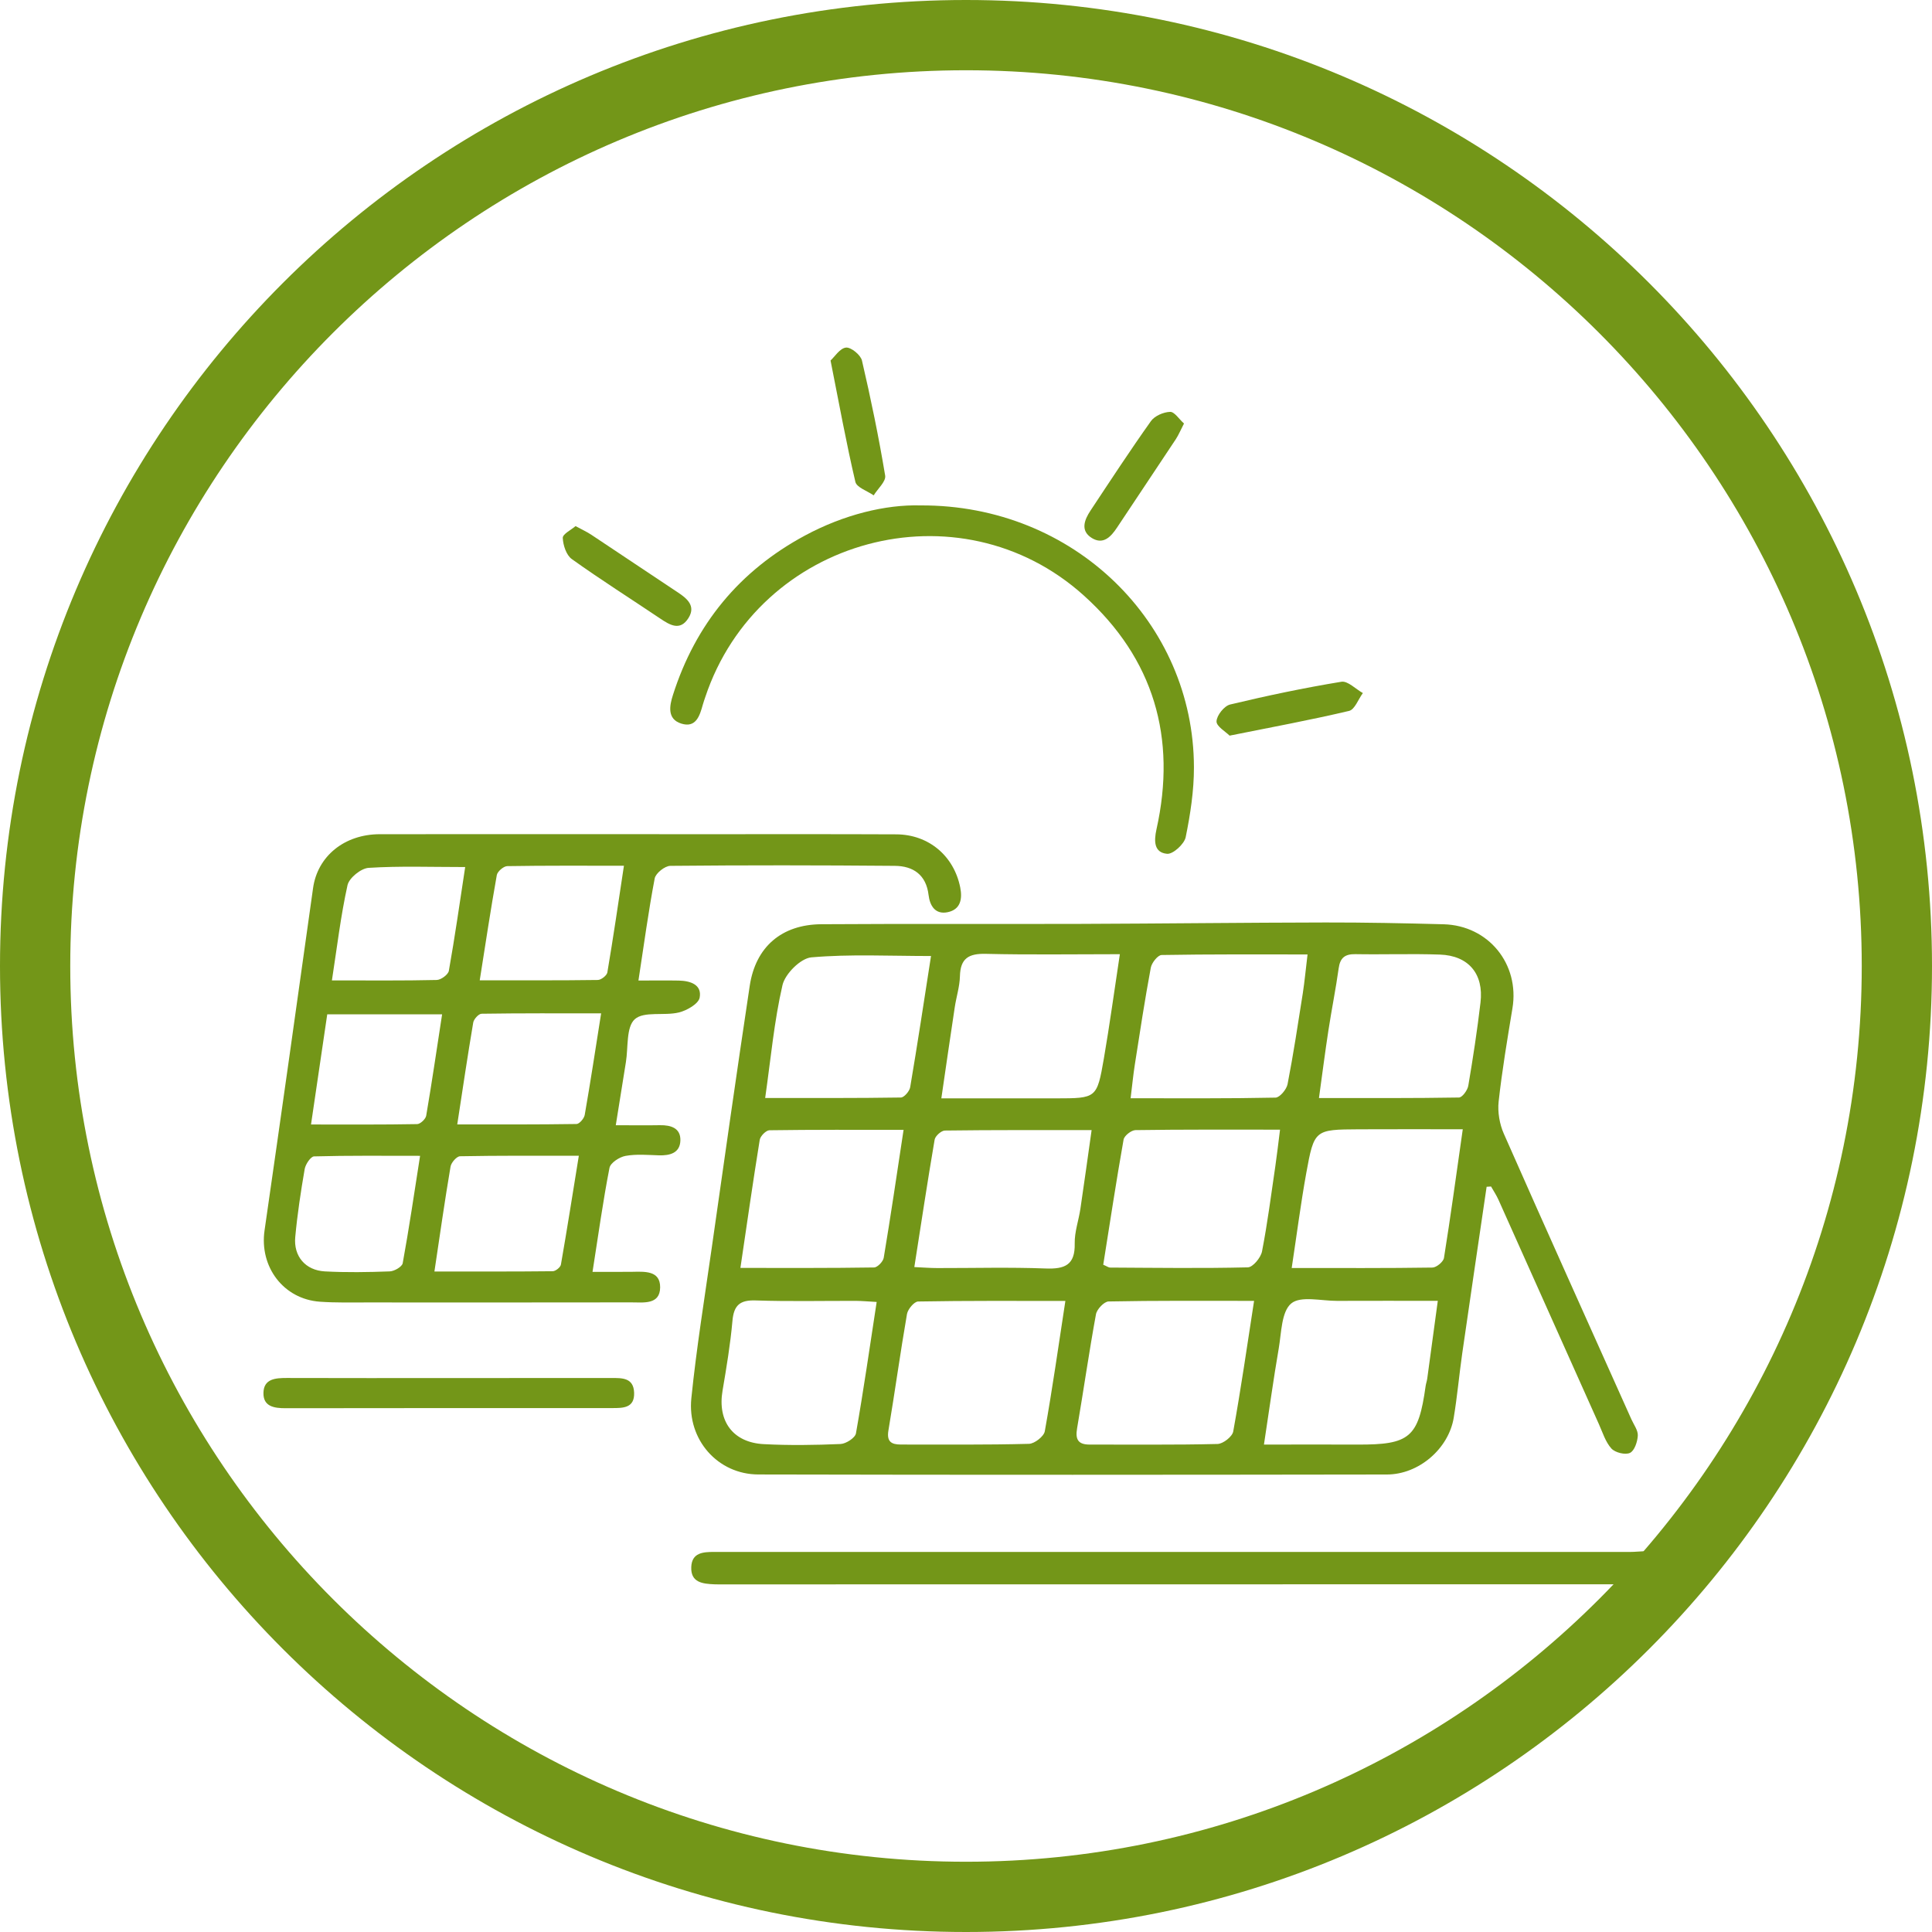 <?xml version="1.0" encoding="utf-8"?>
<!-- Generator: Adobe Illustrator 16.0.0, SVG Export Plug-In . SVG Version: 6.00 Build 0)  -->
<!DOCTYPE svg PUBLIC "-//W3C//DTD SVG 1.1//EN" "http://www.w3.org/Graphics/SVG/1.1/DTD/svg11.dtd">
<svg version="1.1" id="Layer_1" xmlns="http://www.w3.org/2000/svg" xmlns:xlink="http://www.w3.org/1999/xlink" x="0px" y="0px"
	 width="55px" height="55px" viewBox="0 0 55 55" enable-background="new 0 0 55 55" xml:space="preserve">
<g>
	<path fill="#739618" d="M27.5,2C41.561,2,53,13.439,53,27.5S41.561,53,27.5,53S2,41.561,2,27.5S13.439,2,27.5,2 M27.5,0
		C12.312,0,0,12.312,0,27.5C0,42.688,12.312,55,27.5,55C42.688,55,55,42.688,55,27.5C55,12.312,42.688,0,27.5,0L27.5,0z"/>
</g>
<g id="EDUTBd.tif">
	<g>
		<path fill-rule="evenodd" clip-rule="evenodd" fill="#739618" d="M42.321,33.785c-0.232,1.583-0.467,3.165-0.695,4.748
			c-0.087,0.609-0.141,1.224-0.242,1.83c-0.147,0.88-0.994,1.612-1.901,1.613c-5.966,0.009-11.932,0.013-17.897-0.001
			c-1.149-0.003-2.026-0.987-1.905-2.169c0.146-1.428,0.375-2.847,0.579-4.269c0.355-2.491,0.708-4.983,1.083-7.471
			c0.167-1.112,0.91-1.748,2.04-1.755c2.467-0.016,4.934-0.002,7.401-0.01c2.316-0.008,4.633-0.036,6.949-0.04
			c1.121-0.002,2.243,0.021,3.363,0.051c1.28,0.034,2.169,1.136,1.96,2.393c-0.146,0.883-0.295,1.768-0.393,2.655
			c-0.032,0.298,0.026,0.64,0.148,0.915c1.198,2.716,2.418,5.422,3.632,8.131c0.068,0.152,0.19,0.312,0.182,0.463
			c-0.01,0.176-0.095,0.433-0.224,0.492c-0.134,0.063-0.422-0.008-0.528-0.125c-0.168-0.186-0.248-0.454-0.355-0.692
			c-0.954-2.13-1.905-4.261-2.86-6.39c-0.059-0.131-0.14-0.252-0.211-0.377C42.403,33.78,42.362,33.783,42.321,33.785z
			 M30.329,37.035c-1.439,0-2.816-0.009-4.192,0.016c-0.112,0.002-0.293,0.219-0.317,0.357c-0.191,1.102-0.342,2.209-0.528,3.312
			c-0.055,0.324,0.086,0.403,0.356,0.403c1.215-0.001,2.43,0.012,3.645-0.02c0.158-0.004,0.424-0.211,0.45-0.357
			C29.959,39.541,30.131,38.328,30.329,37.035z M31.88,27.164c-1.354,0-2.586,0.02-3.814-0.01c-0.489-0.012-0.727,0.127-0.739,0.64
			c-0.007,0.294-0.103,0.586-0.147,0.88c-0.127,0.838-0.248,1.678-0.382,2.594c1.146,0,2.206,0.001,3.268,0
			c1.149-0.002,1.162,0,1.359-1.136C31.589,29.181,31.719,28.224,31.88,27.164z M35.701,37.033c-1.459,0-2.801-0.01-4.142,0.017
			c-0.127,0.003-0.333,0.221-0.359,0.364c-0.198,1.08-0.353,2.168-0.538,3.25c-0.054,0.312,0.029,0.461,0.358,0.46
			c1.214-0.003,2.428,0.013,3.641-0.017c0.157-0.004,0.42-0.209,0.446-0.355C35.325,39.548,35.5,38.335,35.701,37.033z
			 M37.223,27.171c-1.439,0-2.797-0.008-4.154,0.016c-0.108,0.002-0.282,0.221-0.308,0.36c-0.17,0.915-0.311,1.835-0.454,2.754
			c-0.047,0.3-0.076,0.601-0.121,0.964c1.442,0,2.784,0.01,4.125-0.018c0.121-0.002,0.313-0.232,0.343-0.381
			c0.167-0.859,0.298-1.725,0.434-2.589C37.14,27.938,37.172,27.593,37.223,27.171z M26.029,36.071
			c0.257,0.012,0.457,0.028,0.656,0.028c1.026,0.002,2.054-0.027,3.079,0.012c0.548,0.021,0.845-0.096,0.831-0.713
			c-0.007-0.328,0.113-0.657,0.162-0.988c0.108-0.726,0.208-1.453,0.319-2.238c-1.459,0-2.817-0.006-4.176,0.012
			c-0.103,0.001-0.276,0.156-0.293,0.26C26.404,33.631,26.225,34.822,26.029,36.071z M31.407,36.004
			c0.099,0.041,0.149,0.081,0.199,0.081c1.306,0.007,2.612,0.025,3.917-0.006c0.144-0.003,0.369-0.276,0.404-0.454
			c0.156-0.803,0.26-1.615,0.379-2.425c0.047-0.32,0.083-0.643,0.134-1.041c-1.435,0-2.775-0.007-4.115,0.013
			c-0.118,0.001-0.319,0.159-0.339,0.27C31.776,33.628,31.596,34.819,31.407,36.004z M40.931,37.032
			c-1.01,0-1.939-0.003-2.869,0.001c-0.447,0.002-1.036-0.15-1.304,0.074c-0.28,0.236-0.278,0.834-0.355,1.281
			c-0.151,0.875-0.271,1.754-0.421,2.736c0.947,0,1.802-0.004,2.655,0c1.498,0.008,1.743-0.199,1.947-1.662
			c0.01-0.073,0.037-0.145,0.047-0.219C40.729,38.532,40.824,37.819,40.931,37.032z M41.642,32.148
			c-1.058,0-2.007-0.004-2.956,0.001c-1.26,0.007-1.274,0.007-1.5,1.25c-0.157,0.871-0.27,1.751-0.414,2.698
			c1.397,0,2.702,0.008,4.006-0.012c0.115-0.002,0.312-0.164,0.329-0.275C41.295,34.637,41.455,33.457,41.642,32.148z
			 M37.548,31.259c1.386,0,2.687,0.007,3.986-0.015c0.094-0.002,0.243-0.207,0.265-0.335c0.134-0.788,0.255-1.579,0.348-2.372
			c0.096-0.814-0.343-1.334-1.156-1.362c-0.801-0.028-1.604,0.002-2.406-0.012c-0.3-0.005-0.435,0.105-0.476,0.404
			c-0.082,0.589-0.201,1.173-0.291,1.761C37.723,29.945,37.644,30.566,37.548,31.259z M26.504,27.216
			c-1.185,0-2.302-0.058-3.406,0.038c-0.305,0.026-0.747,0.468-0.822,0.789c-0.237,1.025-0.332,2.086-0.493,3.214
			c1.336,0,2.601,0.007,3.864-0.013c0.093-0.002,0.245-0.18,0.264-0.293C26.119,29.725,26.305,28.494,26.504,27.216z M25.723,32.164
			c-1.332,0-2.576-0.006-3.819,0.012c-0.097,0.002-0.259,0.166-0.276,0.273c-0.192,1.186-0.362,2.376-0.55,3.646
			c1.319,0,2.562,0.007,3.805-0.013c0.097-0.001,0.257-0.168,0.275-0.276C25.354,34.636,25.526,33.462,25.723,32.164z
			 M24.957,37.064c-0.227-0.012-0.407-0.029-0.587-0.031c-0.952-0.002-1.904,0.02-2.854-0.012c-0.449-0.016-0.626,0.133-0.665,0.583
			c-0.059,0.665-0.17,1.328-0.282,1.987c-0.147,0.865,0.295,1.477,1.178,1.521c0.726,0.038,1.456,0.027,2.182-0.004
			c0.156-0.007,0.416-0.176,0.438-0.303C24.583,39.583,24.759,38.352,24.957,37.064z"/>
		<path fill-rule="evenodd" clip-rule="evenodd" fill="#739618" d="M18.175,27.914c0.417,0,0.783-0.006,1.149,0.001
			c0.326,0.007,0.663,0.113,0.594,0.486c-0.033,0.176-0.365,0.367-0.593,0.422c-0.418,0.101-0.993-0.042-1.254,0.192
			c-0.249,0.225-0.184,0.8-0.253,1.222c-0.092,0.563-0.181,1.128-0.288,1.796c0.484,0,0.871,0.006,1.256-0.001
			c0.316-0.005,0.596,0.083,0.583,0.44c-0.013,0.351-0.297,0.428-0.611,0.418c-0.318-0.01-0.643-0.04-0.951,0.016
			c-0.172,0.031-0.428,0.197-0.456,0.34c-0.185,0.947-0.317,1.906-0.483,2.961c0.422,0,0.77,0.003,1.117-0.001
			c0.359-0.005,0.812-0.046,0.808,0.444c-0.005,0.5-0.478,0.426-0.823,0.426c-2.506,0.004-5.012,0.003-7.518,0.002
			c-0.449-0.001-0.899,0.011-1.346-0.021c-1.037-0.074-1.725-0.993-1.575-2.029c0.469-3.247,0.926-6.495,1.381-9.744
			c0.126-0.904,0.885-1.535,1.904-1.536c3.085-0.003,6.171-0.001,9.256,0c1.814,0,3.628-0.004,5.442,0.004
			c0.923,0.004,1.643,0.613,1.822,1.513c0.066,0.333,0.005,0.63-0.361,0.704c-0.348,0.07-0.504-0.18-0.541-0.493
			c-0.068-0.57-0.435-0.822-0.956-0.827c-2.131-0.018-4.263-0.021-6.395,0c-0.155,0.001-0.417,0.21-0.445,0.357
			C18.461,25.936,18.334,26.877,18.175,27.914z M13.657,27.907c1.168,0,2.265,0.006,3.361-0.009
			c0.095-0.001,0.257-0.127,0.272-0.215c0.167-0.984,0.311-1.972,0.472-3.037c-1.163,0-2.243-0.007-3.322,0.011
			c-0.104,0.002-0.279,0.152-0.297,0.255C13.97,25.879,13.824,26.852,13.657,27.907z M16.478,32.902
			c-1.191,0-2.287-0.007-3.381,0.014c-0.096,0.002-0.252,0.18-0.271,0.295c-0.164,0.967-0.302,1.938-0.459,2.986
			c1.176,0,2.272,0.004,3.368-0.008c0.082-0.001,0.219-0.111,0.233-0.188C16.143,34.999,16.301,33.994,16.478,32.902z
			 M17.113,28.848c-1.175,0-2.289-0.006-3.403,0.011c-0.083,0.001-0.221,0.152-0.238,0.25c-0.158,0.932-0.296,1.866-0.455,2.901
			c1.176,0,2.286,0.005,3.396-0.012c0.082-0.002,0.216-0.158,0.233-0.259C16.809,30.807,16.951,29.871,17.113,28.848z
			 M13.243,24.683c-0.971,0-1.863-0.033-2.749,0.023c-0.218,0.014-0.555,0.287-0.601,0.493c-0.194,0.877-0.299,1.773-0.444,2.711
			c1.081,0,2.033,0.01,2.984-0.012c0.122-0.003,0.326-0.153,0.345-0.262C12.95,26.669,13.088,25.697,13.243,24.683z M8.854,32.012
			c1.061,0,2.042,0.007,3.021-0.011c0.091-0.001,0.242-0.144,0.258-0.239c0.162-0.945,0.3-1.894,0.453-2.886c-1.13,0-2.181,0-3.27,0
			C9.166,29.896,9.02,30.884,8.854,32.012z M11.959,32.904c-1.052,0-2.036-0.011-3.018,0.016c-0.095,0.003-0.243,0.223-0.267,0.359
			c-0.111,0.643-0.209,1.289-0.269,1.938c-0.051,0.548,0.292,0.946,0.841,0.977c0.615,0.033,1.233,0.023,1.849,0
			c0.131-0.004,0.351-0.133,0.369-0.232C11.644,34.976,11.79,33.984,11.959,32.904z"/>
		<path fill-rule="evenodd" clip-rule="evenodd" fill="#739618" d="M33.632,44.18c4.264-0.001,8.528-0.001,12.792,0
			c0.225,0,0.472-0.054,0.667,0.022c0.175,0.067,0.373,0.265,0.407,0.437c0.023,0.114-0.198,0.324-0.354,0.414
			c-0.131,0.075-0.327,0.048-0.494,0.048c-8.696,0.002-17.393,0.003-26.089,0.003c-0.075,0-0.15,0.001-0.224-0.002
			c-0.334-0.014-0.678-0.049-0.658-0.495c0.018-0.409,0.339-0.427,0.656-0.427c2.805,0.002,5.611,0,8.416,0
			C30.378,44.18,32.005,44.18,33.632,44.18z"/>
		<path fill-rule="evenodd" clip-rule="evenodd" fill="#739618" d="M26.207,14.388c4.37-0.021,7.776,3.343,7.782,7.456
			c0.001,0.665-0.102,1.337-0.235,1.989c-0.04,0.196-0.362,0.489-0.53,0.473c-0.372-0.035-0.376-0.359-0.302-0.695
			c0.582-2.607-0.075-4.86-2.061-6.652c-3.551-3.207-9.268-1.661-10.784,2.888c-0.023,0.071-0.049,0.141-0.069,0.213
			c-0.088,0.317-0.195,0.672-0.616,0.538c-0.406-0.129-0.332-0.51-0.235-0.812c0.642-2.017,1.894-3.538,3.76-4.541
			C24.025,14.649,25.211,14.36,26.207,14.388z"/>
		<path fill-rule="evenodd" clip-rule="evenodd" fill="#739618" d="M12.866,39.23c1.512,0,3.024,0.001,4.536-0.001
			c0.311-0.001,0.635-0.009,0.65,0.418c0.016,0.439-0.314,0.438-0.624,0.438c-3.099,0-6.197-0.001-9.296,0.004
			c-0.33,0.001-0.644-0.049-0.632-0.443c0.011-0.395,0.342-0.418,0.662-0.418C9.73,39.234,11.298,39.23,12.866,39.23z"/>
		<path fill-rule="evenodd" clip-rule="evenodd" fill="#739618" d="M35.004,20.942c-0.111-0.112-0.378-0.265-0.372-0.407
			c0.006-0.17,0.219-0.439,0.387-0.479c1.048-0.251,2.104-0.473,3.167-0.648c0.182-0.03,0.407,0.208,0.612,0.322
			c-0.13,0.176-0.231,0.47-0.393,0.508C37.32,20.495,36.224,20.697,35.004,20.942z"/>
		<path fill-rule="evenodd" clip-rule="evenodd" fill="#739618" d="M16.385,14.977c0.185,0.101,0.322,0.162,0.445,0.244
			c0.825,0.547,1.646,1.1,2.471,1.646c0.269,0.178,0.51,0.388,0.299,0.726c-0.238,0.381-0.53,0.201-0.811,0.012
			c-0.837-0.563-1.69-1.102-2.509-1.688c-0.158-0.112-0.25-0.394-0.259-0.603C16.016,15.204,16.26,15.085,16.385,14.977z"/>
		<path fill-rule="evenodd" clip-rule="evenodd" fill="#739618" d="M33.706,12.057c-0.097,0.186-0.152,0.322-0.231,0.443
			c-0.555,0.839-1.115,1.673-1.67,2.511c-0.178,0.27-0.397,0.507-0.725,0.304c-0.332-0.207-0.21-0.517-0.034-0.782
			c0.565-0.853,1.126-1.711,1.719-2.545c0.106-0.149,0.357-0.257,0.545-0.263C33.434,11.72,33.565,11.931,33.706,12.057z"/>
		<path fill-rule="evenodd" clip-rule="evenodd" fill="#739618" d="M23.644,10.263c0.117-0.106,0.265-0.348,0.438-0.368
			c0.142-0.016,0.418,0.208,0.456,0.368c0.253,1.085,0.478,2.178,0.661,3.277c0.027,0.165-0.212,0.374-0.327,0.562
			c-0.18-0.126-0.483-0.224-0.521-0.383C24.092,12.617,23.89,11.501,23.644,10.263z"/>
	</g>
</g>
</svg>
